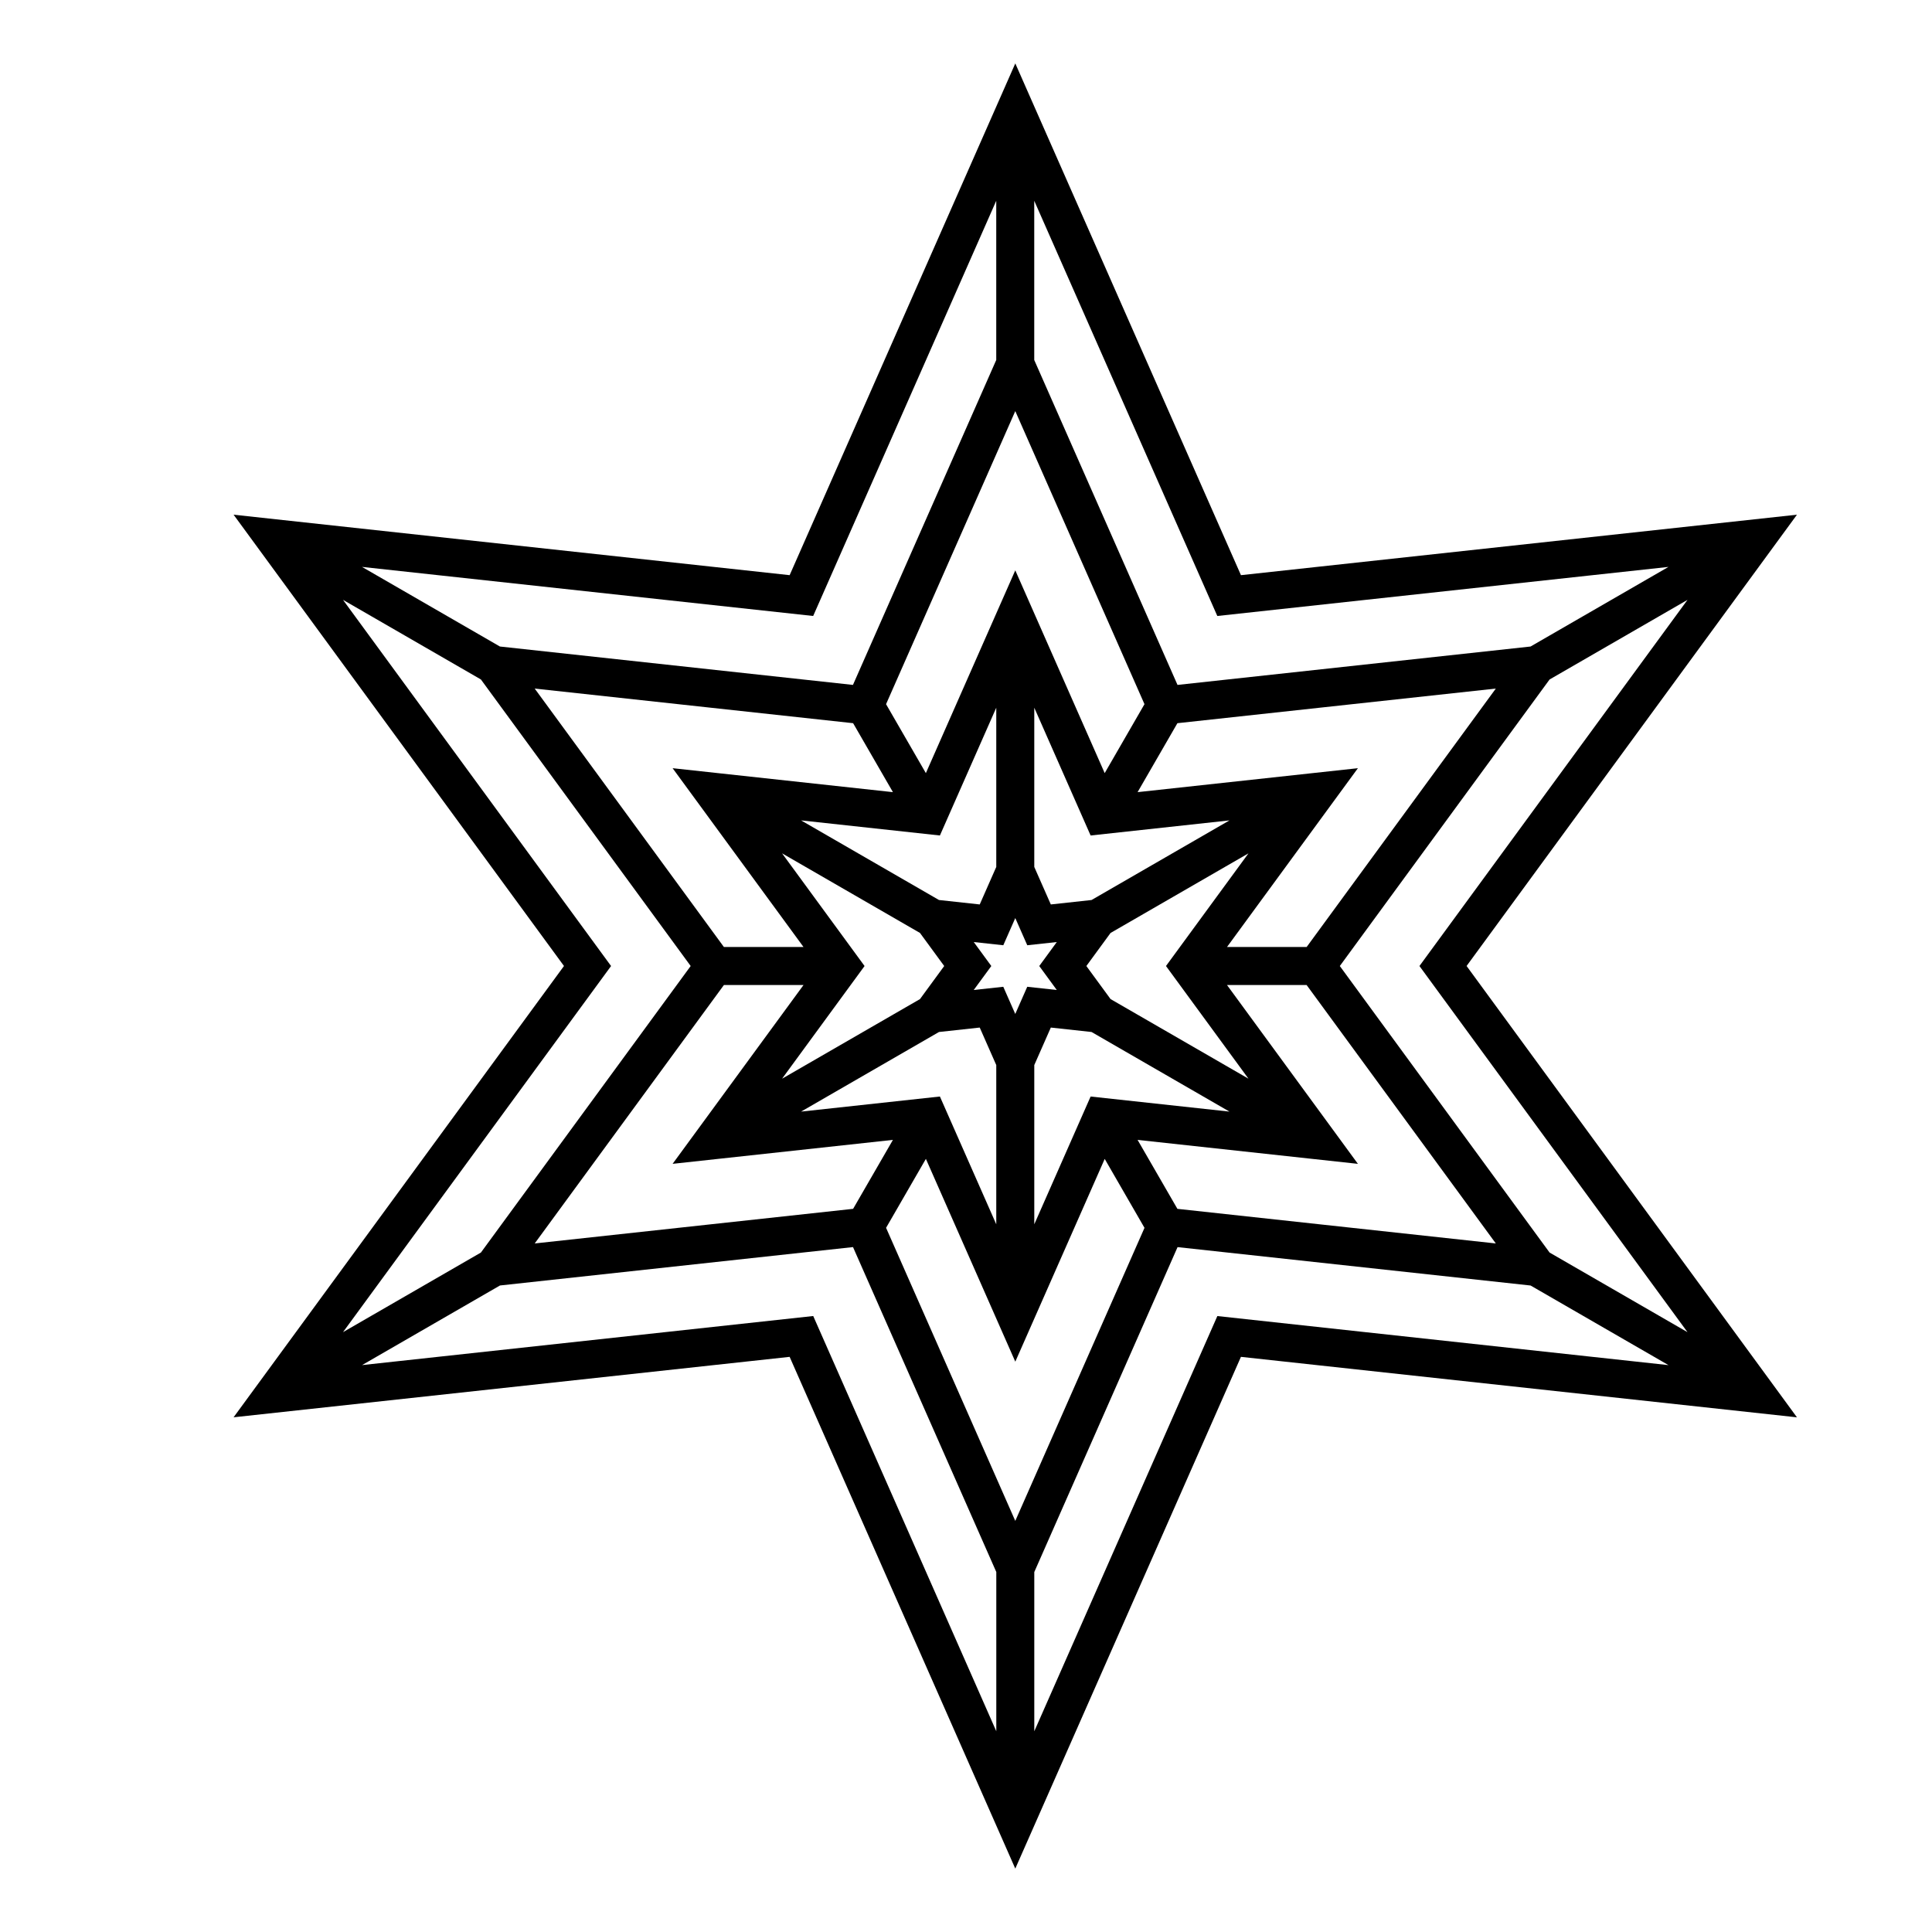 <?xml version="1.0" encoding="UTF-8"?>
<!-- Uploaded to: SVG Repo, www.svgrepo.com, Generator: SVG Repo Mixer Tools -->
<svg fill="#000000" width="800px" height="800px" version="1.1" viewBox="144 144 512 512" xmlns="http://www.w3.org/2000/svg">
 <path d="m353.26 503.58 59.801 135.62 59.801-135.62 147.35 16.027-87.551-119.61 87.555-119.6-147.35 16.027-59.801-135.62-59.801 135.62-147.36-16.027 87.555 119.6-87.559 119.6zm-113.31 2.184 36.547-21.098 93.559-10.176 37.973 86.109v42.199l-48.516-110.04zm173.11-252.82 34.238 77.668-10.543 18.27-23.695-53.734-23.695 53.738-10.551-18.273zm0 294.11-34.242-77.668 10.551-18.273 23.695 53.742 23.695-53.734 10.543 18.27zm-39.941-147.05-21.859-29.859 36.547 21.098 6.418 8.762-6.418 8.762-36.547 21.098zm19.965-34.59 14.938-33.867v42.199l-4.383 9.941-10.797-1.176-36.547-21.098zm39.941 0 36.793-4-36.547 21.098-10.793 1.176-4.383-9.941v-42.195zm19.973 34.59 21.859 29.859-36.547-21.098-6.414-8.762 6.414-8.762 36.547-21.098zm-19.973 34.586-14.93 33.859v-42.195l4.383-9.941 10.793 1.176 36.547 21.098zm-30.969-40.941 7.828 0.852 3.176-7.203 3.176 7.203 7.828-0.852-4.652 6.356 4.648 6.352-7.828-0.852-3.176 7.203-3.176-7.203-7.828 0.852 4.656-6.352zm-9.215 23.84 10.797-1.176 4.383 9.941v42.199l-14.938-33.867-36.789 4zm63.184 46.867-10.551-18.273 58.387 6.348-34.691-47.391h21.098l50.141 68.488zm34.25-69.391h-21.105l34.691-47.387-58.387 6.348 10.551-18.273 84.383-9.176zm-120.19-59.312 10.551 18.273-58.387-6.348 34.691 47.387h-21.098l-50.141-68.488zm-34.242 69.387h21.098l-34.691 47.387 58.387-6.348-10.551 18.273-84.383 9.176zm130.77 87.727-48.516 110.04v-42.199l37.969-86.109 93.559 10.176 36.547 21.098zm124.59 4.269-36.547-21.098-55.59-75.934 55.59-75.934 36.547-21.098-71.035 97.031zm-5.043-202.8-36.547 21.098-93.559 10.176-37.969-86.109v-42.199l48.516 110.04zm-226.66 13.004 48.516-110.04v42.199l-37.973 86.109-93.559-10.176-36.547-21.098zm-124.6-4.273 36.547 21.098 55.59 75.938-55.59 75.934-36.547 21.098 71.039-97.031z"/>
</svg>